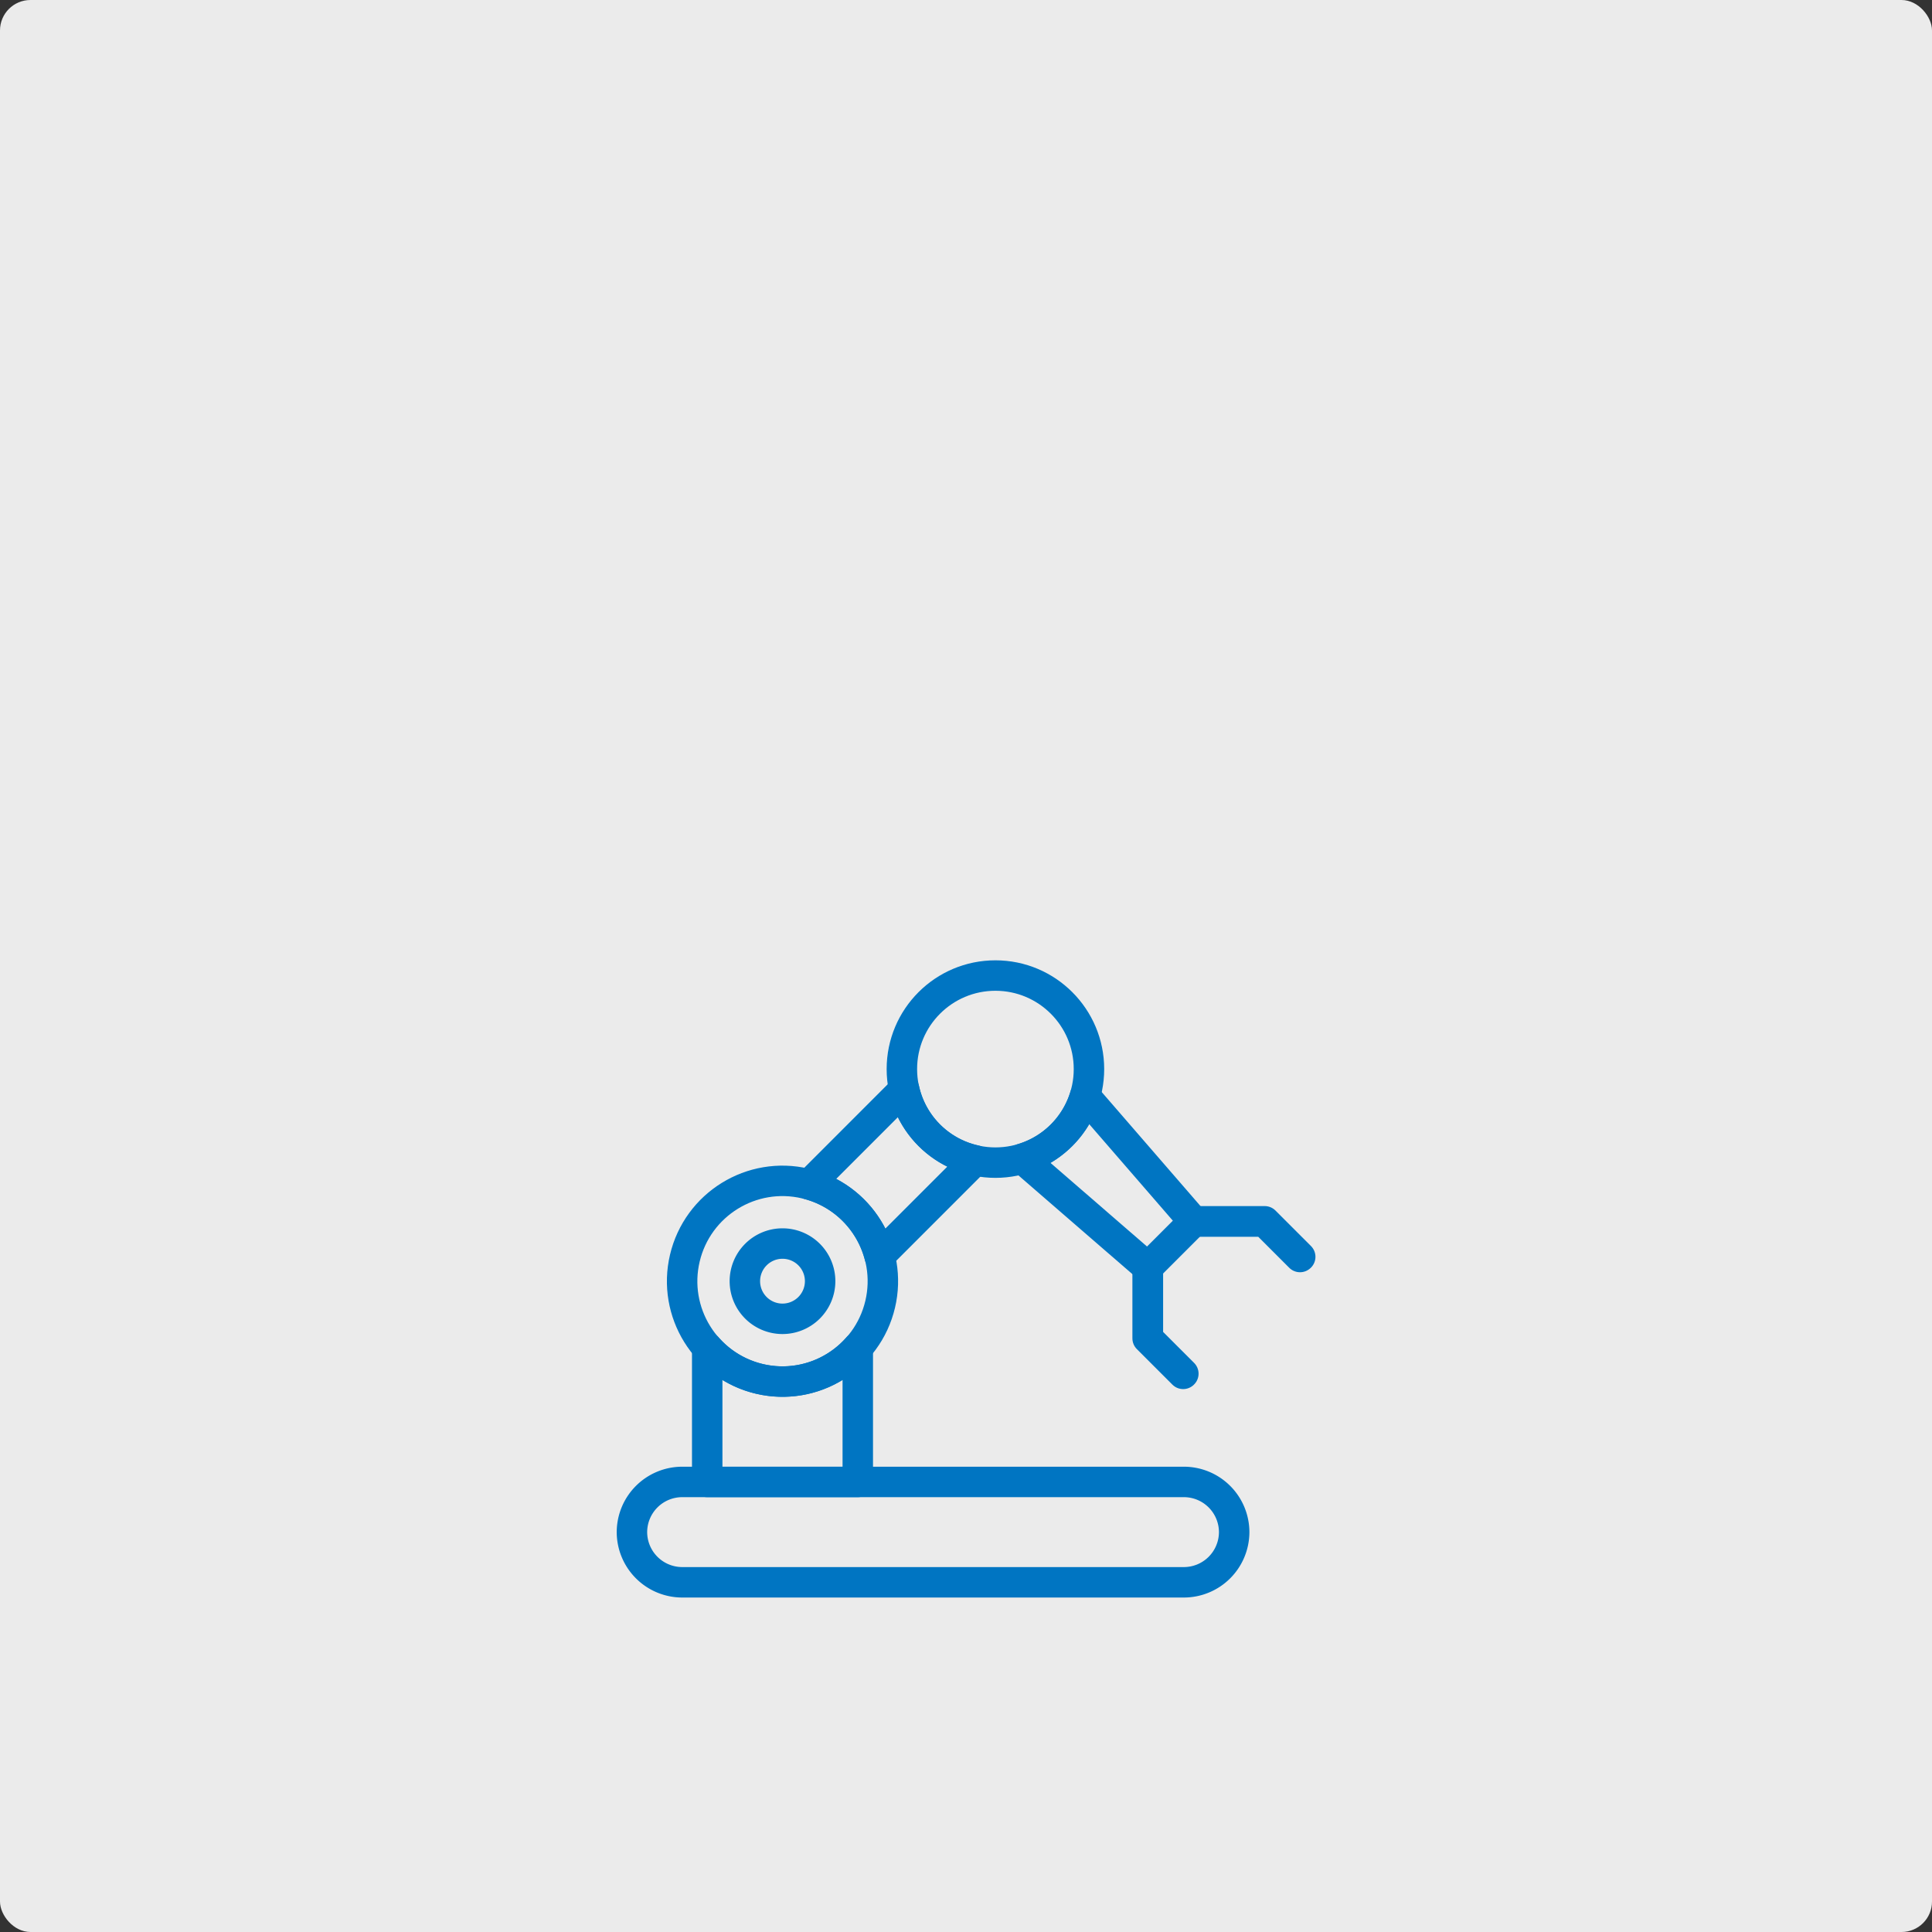 <svg height="253.75" viewBox="0 0 253.75 253.75" width="253.75" xmlns="http://www.w3.org/2000/svg"><rect x="0" y="0" width="253.75" height="253.75" fill="#333333" stroke="none"/><rect fill="#fff" height="253.75" opacity=".899" rx="4" width="253.75"/><g fill="none" stroke="#0075c2" stroke-linecap="round" stroke-linejoin="round" stroke-width="4"><path d="m231.29 458.977h-65.915a6.61 6.61 0 0 1 -6.59-6.592 6.609 6.609 0 0 1 6.59-6.59h65.915a6.61 6.61 0 0 1 6.592 6.59 6.612 6.612 0 0 1 -6.592 6.592z" transform="translate(-75.785 -251.157)"/><g transform="translate(118.453 128.129)"><circle cx="12.286" cy="12.286" r="12.286"/><path d="m209.3 434.57-14.269-16.47a12.291 12.291 0 0 1 -8.227 8.226l16.469 14.27z" transform="translate(-170.979 -402.276)"/><path d="m213.066 431.781-4.655-4.656h-9.311v-.034h9.329l4.666 4.666z" transform="translate(-160.775 -394.813)"/><path d="m200.46 444.387-4.667-4.665v-9.329h.034v9.315l4.657 4.655z" transform="translate(-163.516 -392.072)"/></g><circle cx="13.183" cy="13.183" r="13.183" transform="matrix(.23 -.973 .973 .23 86.915 178.073)"/><path d="m180.753 439.5 12.557-12.558a12.222 12.222 0 0 1 -9.321-9.321l-12.489 12.494a13.185 13.185 0 0 1 9.253 9.385z" transform="translate(-65.233 -274.545)"/><path d="m174.075 440.624a13.137 13.137 0 0 1 -9.888-4.482v17.666h19.775v-17.666a13.136 13.136 0 0 1 -9.887 4.482z" transform="translate(-71.301 -259.171)"/><path d="m171.832 438.573a4.943 4.943 0 1 1 4.943-4.943 4.948 4.948 0 0 1 -4.943 4.943z" transform="translate(-69.058 -265.359)"/></g></svg>